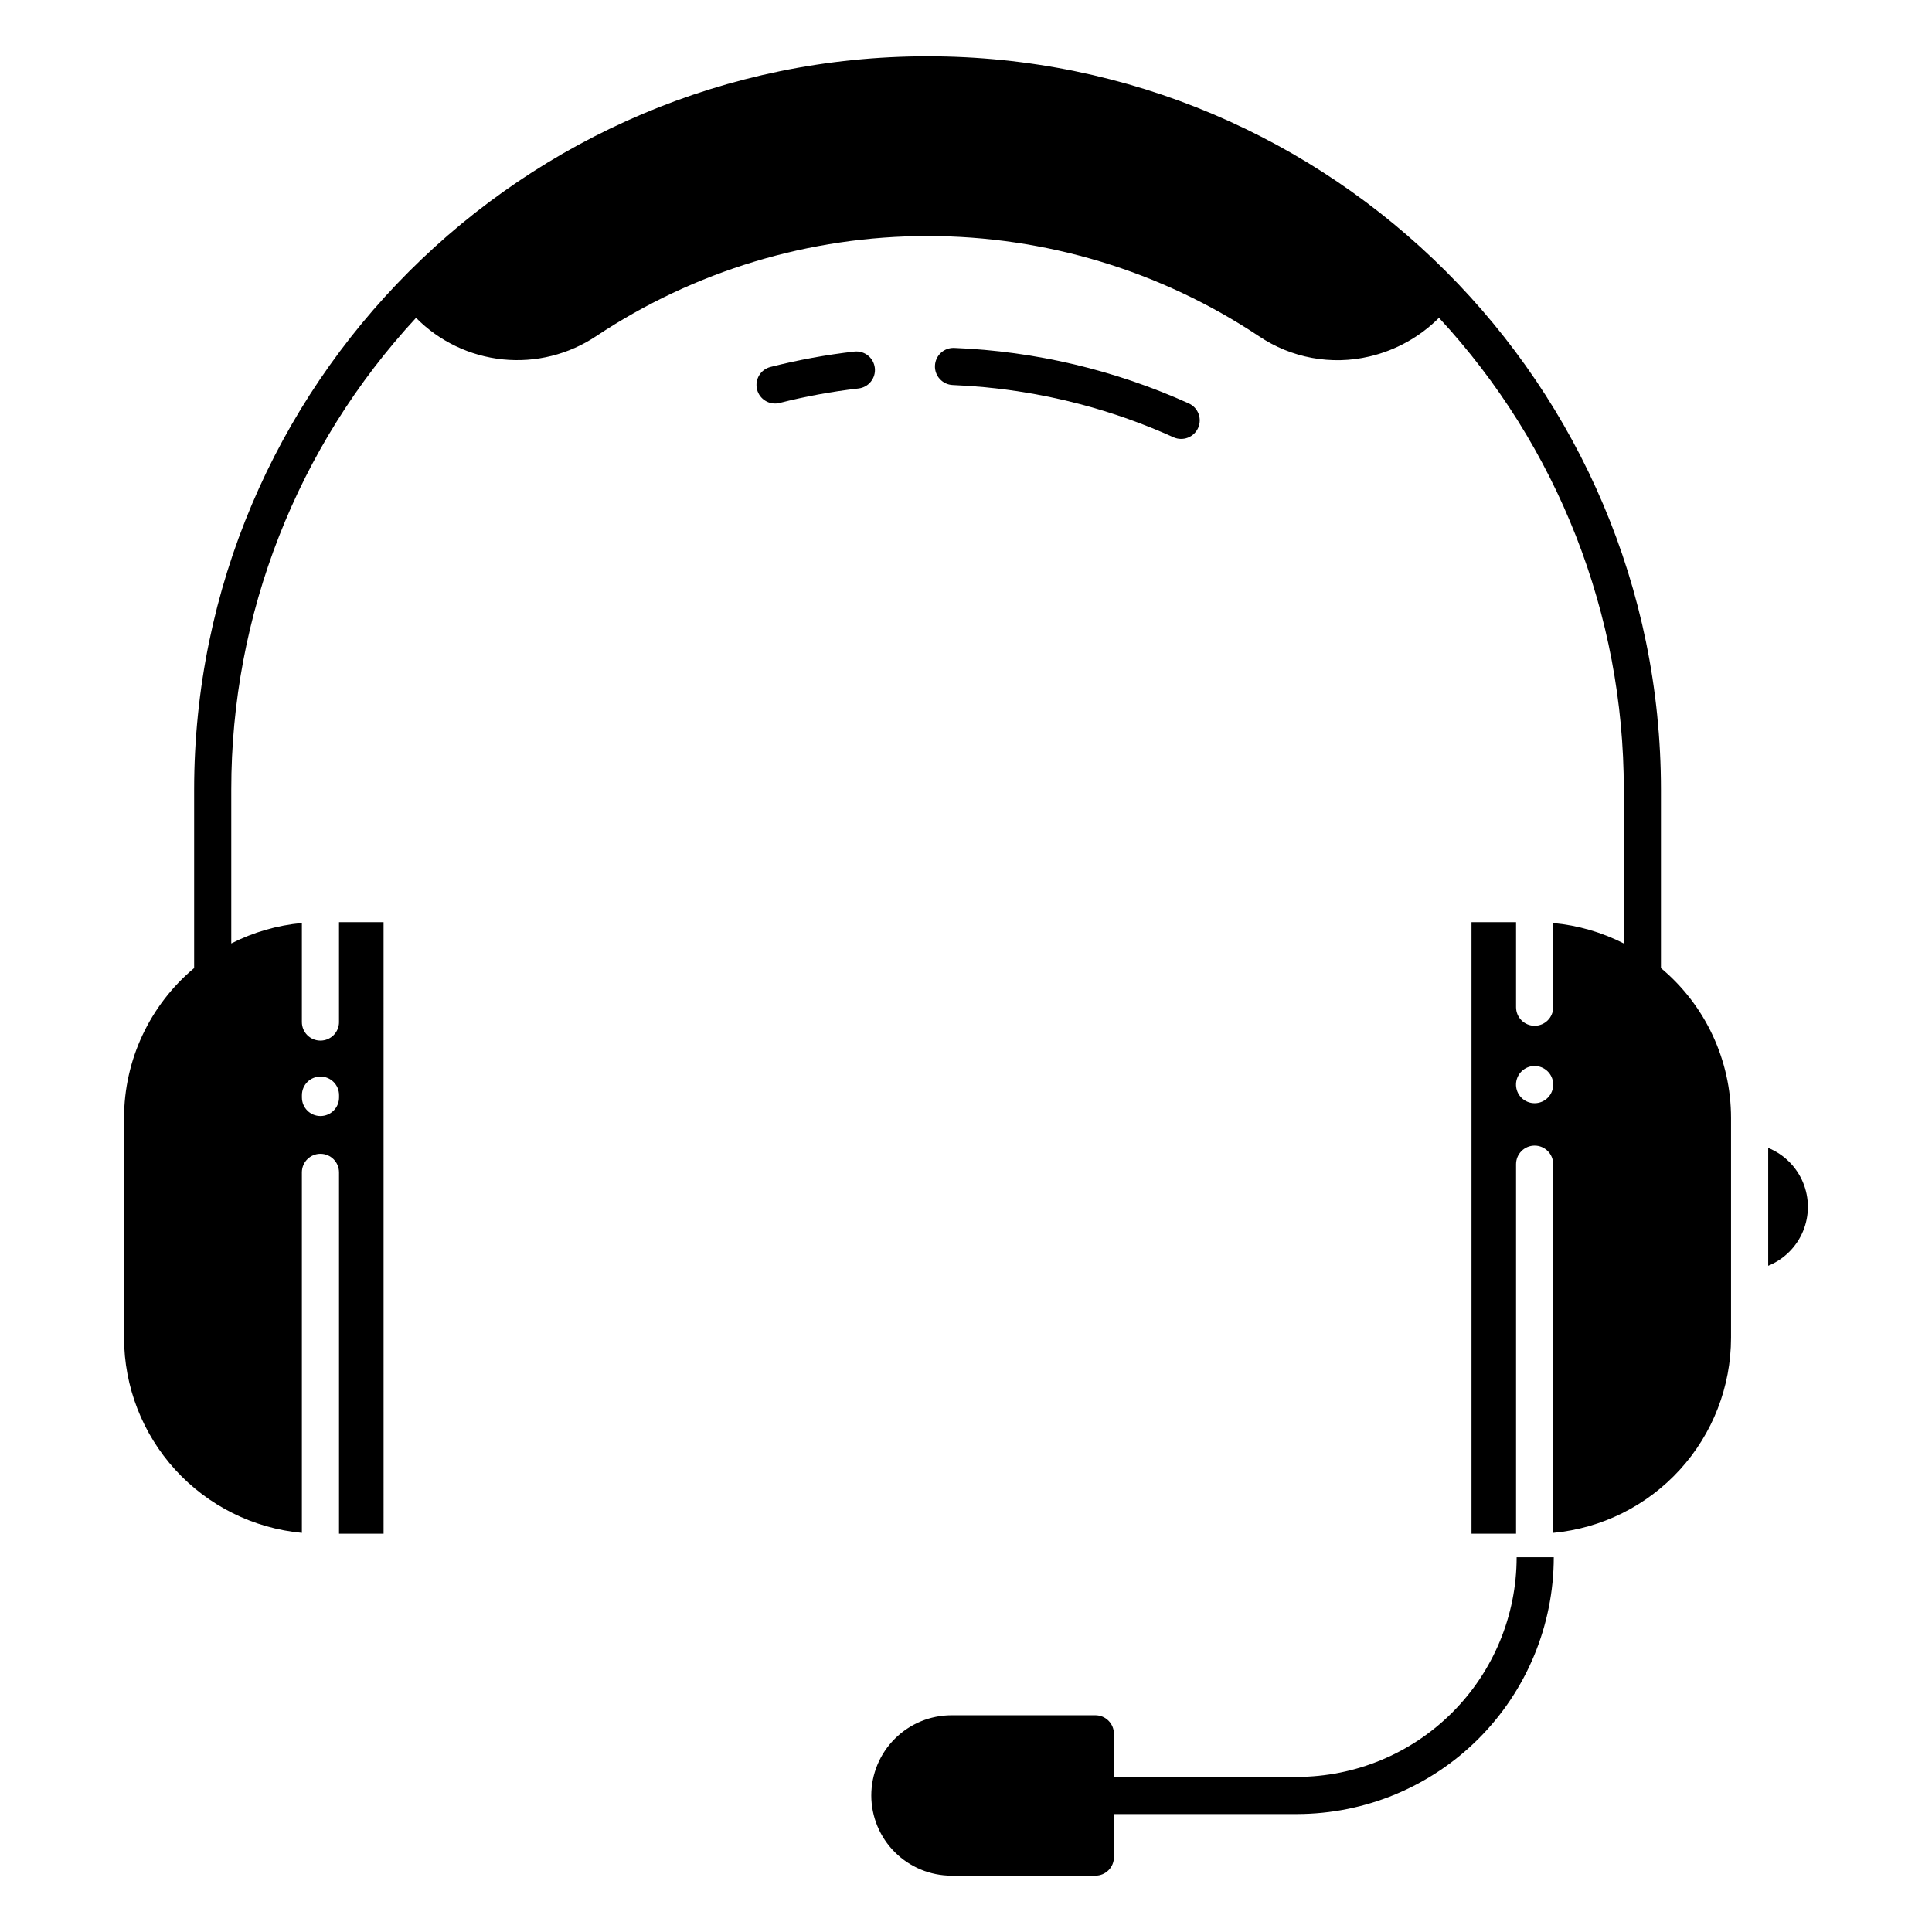 <?xml version="1.0" encoding="UTF-8"?>
<!-- Uploaded to: SVG Repo, www.svgrepo.com, Generator: SVG Repo Mixer Tools -->
<svg fill="#000000" width="800px" height="800px" version="1.1" viewBox="144 144 512 512" xmlns="http://www.w3.org/2000/svg">
 <g>
  <path d="m374.9 619.82c0.004 5.637 2.25 11.039 6.234 15.023 3.988 3.984 9.391 6.227 15.027 6.231h38.125c1.305 0 2.555-0.516 3.481-1.441 0.922-0.922 1.441-2.172 1.441-3.477v-11.414h48.52-0.004c18.043-0.023 35.336-7.199 48.094-19.957 12.754-12.758 19.93-30.055 19.949-48.094h-9.84c-0.016 15.434-6.152 30.227-17.066 41.141-10.91 10.914-25.707 17.051-41.141 17.07h-48.52v-11.426c0-1.305-0.516-2.555-1.441-3.477-0.922-0.926-2.172-1.441-3.477-1.441h-38.121c-5.637 0.004-11.043 2.246-15.027 6.234-3.988 3.984-6.231 9.391-6.234 15.027z"/>
  <path d="m612.59 448.21v31.234c4.168-1.691 7.488-4.977 9.223-9.129 1.73-4.152 1.73-8.824 0-12.977-1.734-4.152-5.055-7.441-9.223-9.129z"/>
  <path d="m584.17 400.54v-47.262c0-107.17-87.188-194.36-194.36-194.36-107.17 0-194.36 87.188-194.36 194.36v47.262c-11.773 9.844-18.578 24.402-18.574 39.75v58.254c0.016 12.934 4.856 25.395 13.57 34.953 8.715 9.555 20.68 15.52 33.555 16.727v-95.531c0-2.719 2.203-4.922 4.922-4.922s4.922 2.203 4.922 4.922v95.758h11.809l-0.004-162.07h-11.809v26.469h0.004c0 2.719-2.203 4.922-4.922 4.922s-4.922-2.203-4.922-4.922v-26.242c-6.523 0.598-12.875 2.438-18.711 5.414v-40.742c-0.035-46.367 17.457-91.035 48.969-125.05 6.152 6.234 14.289 10.129 23.004 11.016 8.719 0.883 17.469-1.301 24.75-6.176 26.012-17.293 56.555-26.52 87.789-26.52 31.238 0 61.777 9.227 87.789 26.52 8.59 5.816 19.223 7.777 29.324 5.402 6.981-1.629 13.367-5.18 18.434-10.25 31.516 34.016 49.012 78.688 48.977 125.06v40.742c-5.836-2.977-12.188-4.812-18.711-5.41v22.301c0 2.719-2.203 4.922-4.922 4.922-2.715 0-4.918-2.203-4.918-4.922v-22.535h-11.809v162.07h11.809v-97.934c0-2.715 2.203-4.918 4.918-4.918 2.719 0 4.922 2.203 4.922 4.918v97.707c12.879-1.207 24.844-7.172 33.559-16.727 8.715-9.559 13.555-22.023 13.57-34.957v-58.254 0.004c0-15.348-6.805-29.906-18.582-39.75zm-360.16 33.68c0-2.719 2.203-4.918 4.922-4.918s4.922 2.199 4.922 4.918v0.617c0 2.719-2.203 4.922-4.922 4.922s-4.922-2.203-4.922-4.922zm330.17 0.688c-1.66 1.668-4.266 1.93-6.227 0.625-1.957-1.305-2.719-3.812-1.82-5.984 0.898-2.176 3.211-3.414 5.519-2.953 2.305 0.461 3.969 2.488 3.965 4.84-0.004 1.301-0.52 2.547-1.438 3.473z"/>
  <path d="m370.39 237.17c-7.488 0.863-14.906 2.227-22.207 4.082-2.633 0.668-4.227 3.348-3.555 5.981s3.348 4.227 5.984 3.555c6.871-1.746 13.855-3.027 20.898-3.836 2.703-0.312 4.637-2.754 4.328-5.453-0.312-2.699-2.75-4.637-5.449-4.324z"/>
  <path d="m430.39 251.14c8.441 2.231 16.68 5.16 24.637 8.758 2.473 1.094 5.363-0.008 6.477-2.473 1.113-2.465 0.031-5.363-2.422-6.496-19.594-8.855-40.707-13.855-62.191-14.723-2.715-0.113-5.004 1.996-5.117 4.711-0.113 2.715 1.996 5.008 4.711 5.121 11.453 0.469 22.82 2.18 33.906 5.102z"/>
 </g>
</svg>